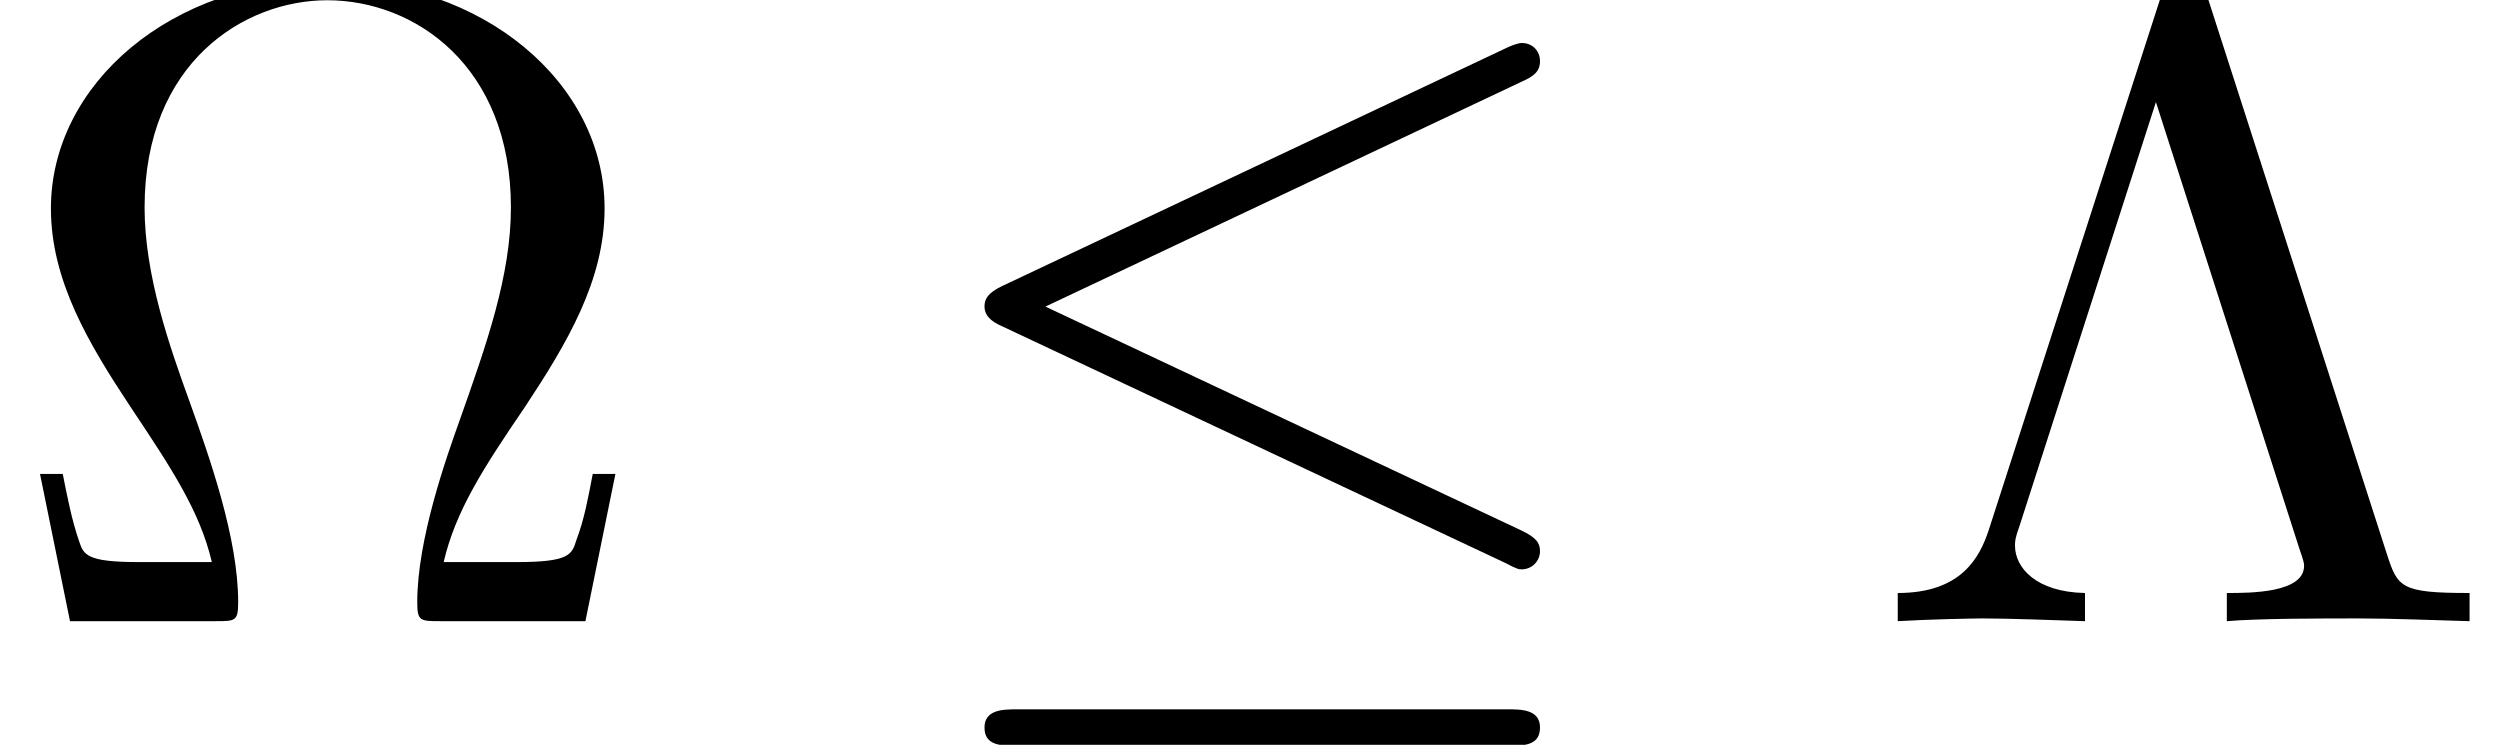 <?xml version='1.0' encoding='UTF-8'?>
<!-- This file was generated by dvisvgm 2.6.3 -->
<svg version='1.1' xmlns='http://www.w3.org/2000/svg' xmlns:xlink='http://www.w3.org/1999/xlink' width='30pt' height='8.938pt' viewBox='70.735 61.288 30 8.938'>
<defs>
<path id='g0-20' d='M7.364 -6.48C7.484 -6.535 7.571 -6.589 7.571 -6.72C7.571 -6.84 7.484 -6.938 7.353 -6.938C7.298 -6.938 7.2 -6.895 7.156 -6.873L1.124 -4.025C0.938 -3.938 0.905 -3.862 0.905 -3.775C0.905 -3.676 0.971 -3.6 1.124 -3.535L7.156 -0.698C7.298 -0.622 7.32 -0.622 7.353 -0.622C7.473 -0.622 7.571 -0.72 7.571 -0.84C7.571 -0.938 7.527 -1.004 7.342 -1.091L1.636 -3.775L7.364 -6.48ZM7.189 1.495C7.375 1.495 7.571 1.495 7.571 1.276S7.342 1.058 7.178 1.058H1.298C1.135 1.058 0.905 1.058 0.905 1.276S1.102 1.495 1.287 1.495H7.189Z'/>
<path id='g1-3' d='M4.036 -7.582C3.971 -7.789 3.905 -7.811 3.785 -7.811C3.611 -7.811 3.589 -7.767 3.535 -7.582L1.44 -1.091C1.331 -0.764 1.113 -0.338 0.349 -0.338V0C0.709 -0.022 1.265 -0.033 1.364 -0.033C1.68 -0.033 2.258 -0.011 2.596 0V-0.338C2.007 -0.349 1.756 -0.644 1.756 -0.905C1.756 -0.96 1.756 -0.993 1.811 -1.145L3.447 -6.229L5.171 -0.862C5.225 -0.709 5.225 -0.687 5.225 -0.665C5.225 -0.338 4.582 -0.338 4.298 -0.338V0C4.68 -0.033 5.455 -0.033 5.869 -0.033C6.295 -0.033 6.785 -0.011 7.211 0V-0.338C6.382 -0.338 6.349 -0.404 6.218 -0.807L4.036 -7.582Z'/>
<path id='g1-10' d='M7.385 -1.767H7.113C7.058 -1.484 7.015 -1.233 6.916 -0.971C6.862 -0.796 6.829 -0.709 6.196 -0.709H5.324C5.465 -1.32 5.804 -1.844 6.295 -2.564C6.807 -3.338 7.255 -4.091 7.255 -4.953C7.255 -6.469 5.782 -7.691 3.938 -7.691C2.062 -7.691 0.611 -6.447 0.611 -4.953C0.611 -4.091 1.058 -3.338 1.571 -2.564C2.051 -1.844 2.4 -1.32 2.542 -0.709H1.669C1.036 -0.709 1.004 -0.796 0.949 -0.96C0.862 -1.211 0.807 -1.495 0.753 -1.767H0.48L0.84 0H2.585C2.825 0 2.858 0 2.858 -0.229C2.858 -0.993 2.52 -1.953 2.269 -2.651C2.04 -3.284 1.735 -4.145 1.735 -4.964C1.735 -6.709 2.935 -7.451 3.927 -7.451C4.975 -7.451 6.131 -6.665 6.131 -4.964C6.131 -4.145 5.836 -3.316 5.52 -2.422C5.356 -1.964 5.007 -0.982 5.007 -0.229C5.007 0 5.04 0 5.291 0H7.025L7.385 -1.767Z'/>
</defs>
<g id='page1'>
<use x='70.735' y='68.742' xlink:href='#g1-10'/>
<use x='81.644' y='68.742' xlink:href='#g0-20'/>
<use x='93.159' y='68.742' xlink:href='#g1-3'/>
</g>
</svg><!--Rendered by QuickLaTeX.com-->